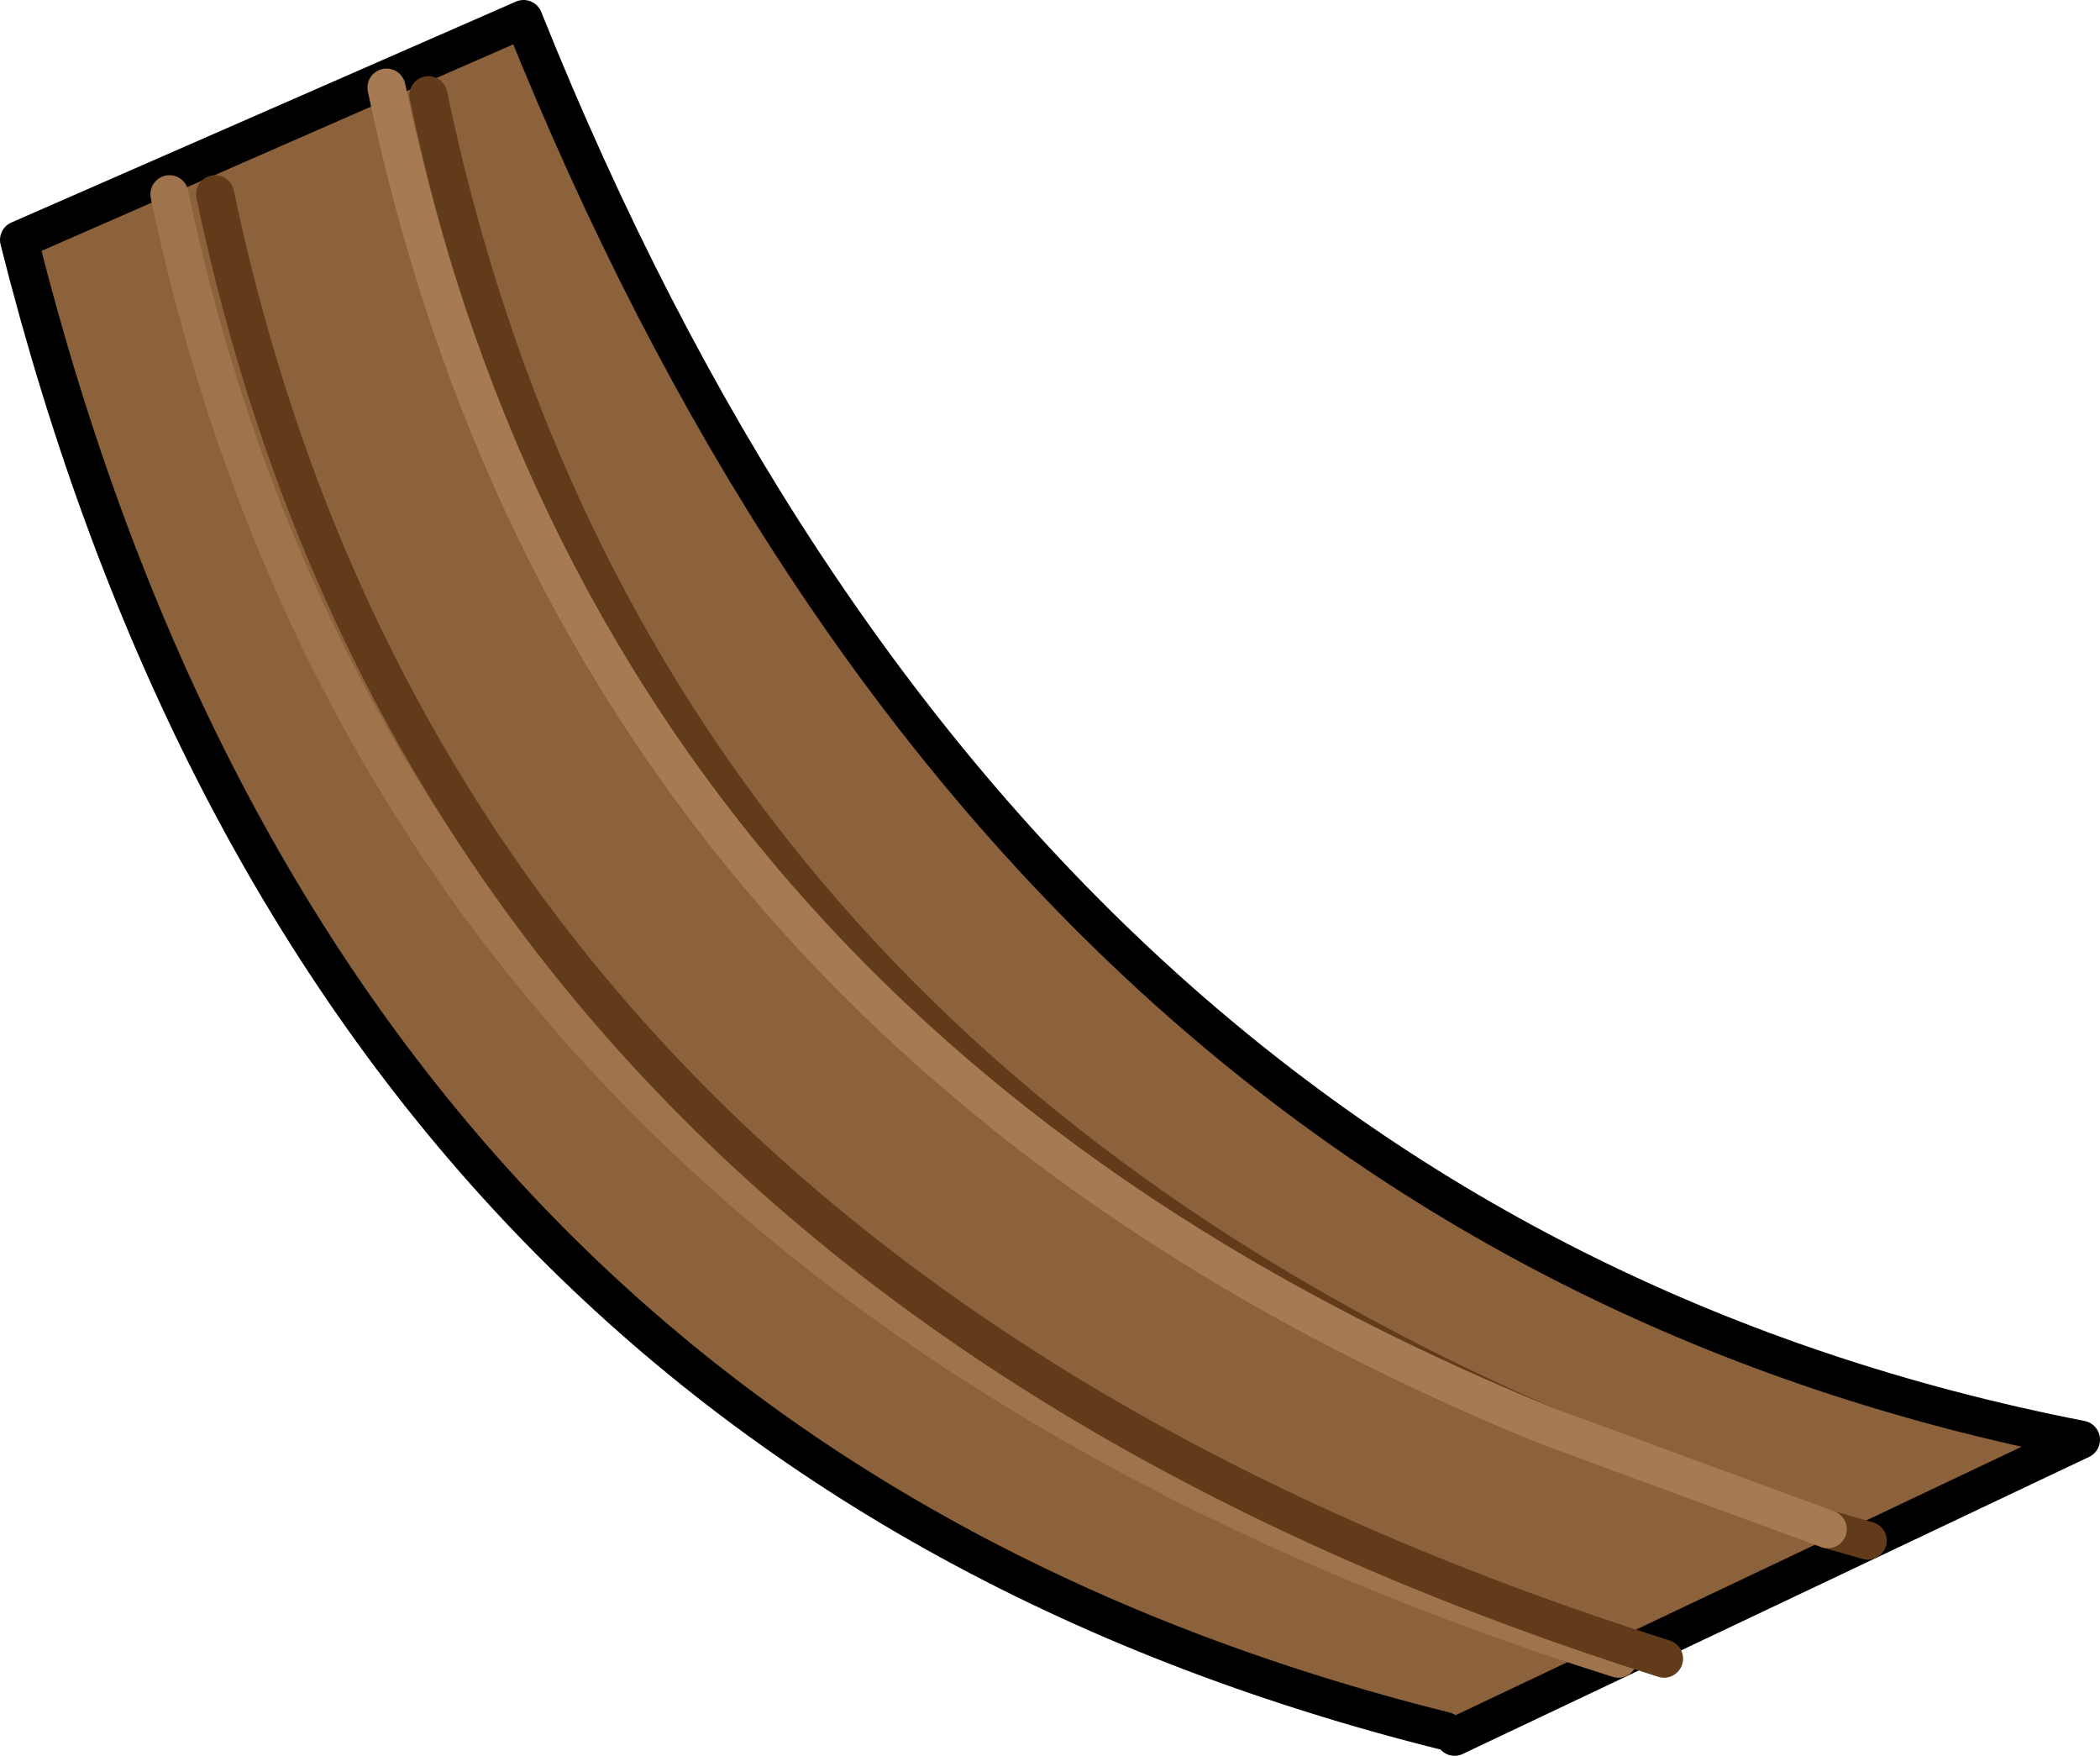 <?xml version="1.0" encoding="UTF-8" standalone="no"?>
<svg xmlns:xlink="http://www.w3.org/1999/xlink" height="46.1px" width="55.15px" xmlns="http://www.w3.org/2000/svg">
  <g transform="matrix(1.0, 0.0, 0.0, 1.0, 50.95, 42.25)">
    <path d="M-13.0 3.2 Q-42.45 -4.15 -50.45 -35.95 L-37.2 -41.75 Q-24.45 -9.95 3.7 -4.45 L-12.75 3.35 -13.0 3.2" fill="#8c623d" fill-rule="evenodd" stroke="none"/>
    <path d="M-13.0 3.2 Q-42.45 -4.15 -50.45 -35.95 L-37.2 -41.75 Q-24.45 -9.95 3.7 -4.45 L-12.75 3.35" fill="none" stroke="#000000" stroke-linecap="round" stroke-linejoin="round" stroke-width="1.0"/>
    <path d="M-8.45 1.3 Q-40.55 -8.85 -46.5 -37.15" fill="none" stroke="#9f744d" stroke-linecap="round" stroke-linejoin="round" stroke-width="1.0"/>
    <path d="M-1.9 -1.8 L-2.95 -2.1 M-10.3 -4.8 Q-34.6 -15.4 -39.7 -39.75 M-7.25 1.3 Q-39.35 -8.85 -45.3 -37.15" fill="none" stroke="#623b1a" stroke-linecap="round" stroke-linejoin="round" stroke-width="1.0"/>
    <path d="M-2.95 -2.1 L-10.3 -4.8 Q-35.6 -15.1 -40.8 -39.95" fill="none" stroke="#a67b53" stroke-linecap="round" stroke-linejoin="round" stroke-width="1.0"/>
  </g>
</svg>
